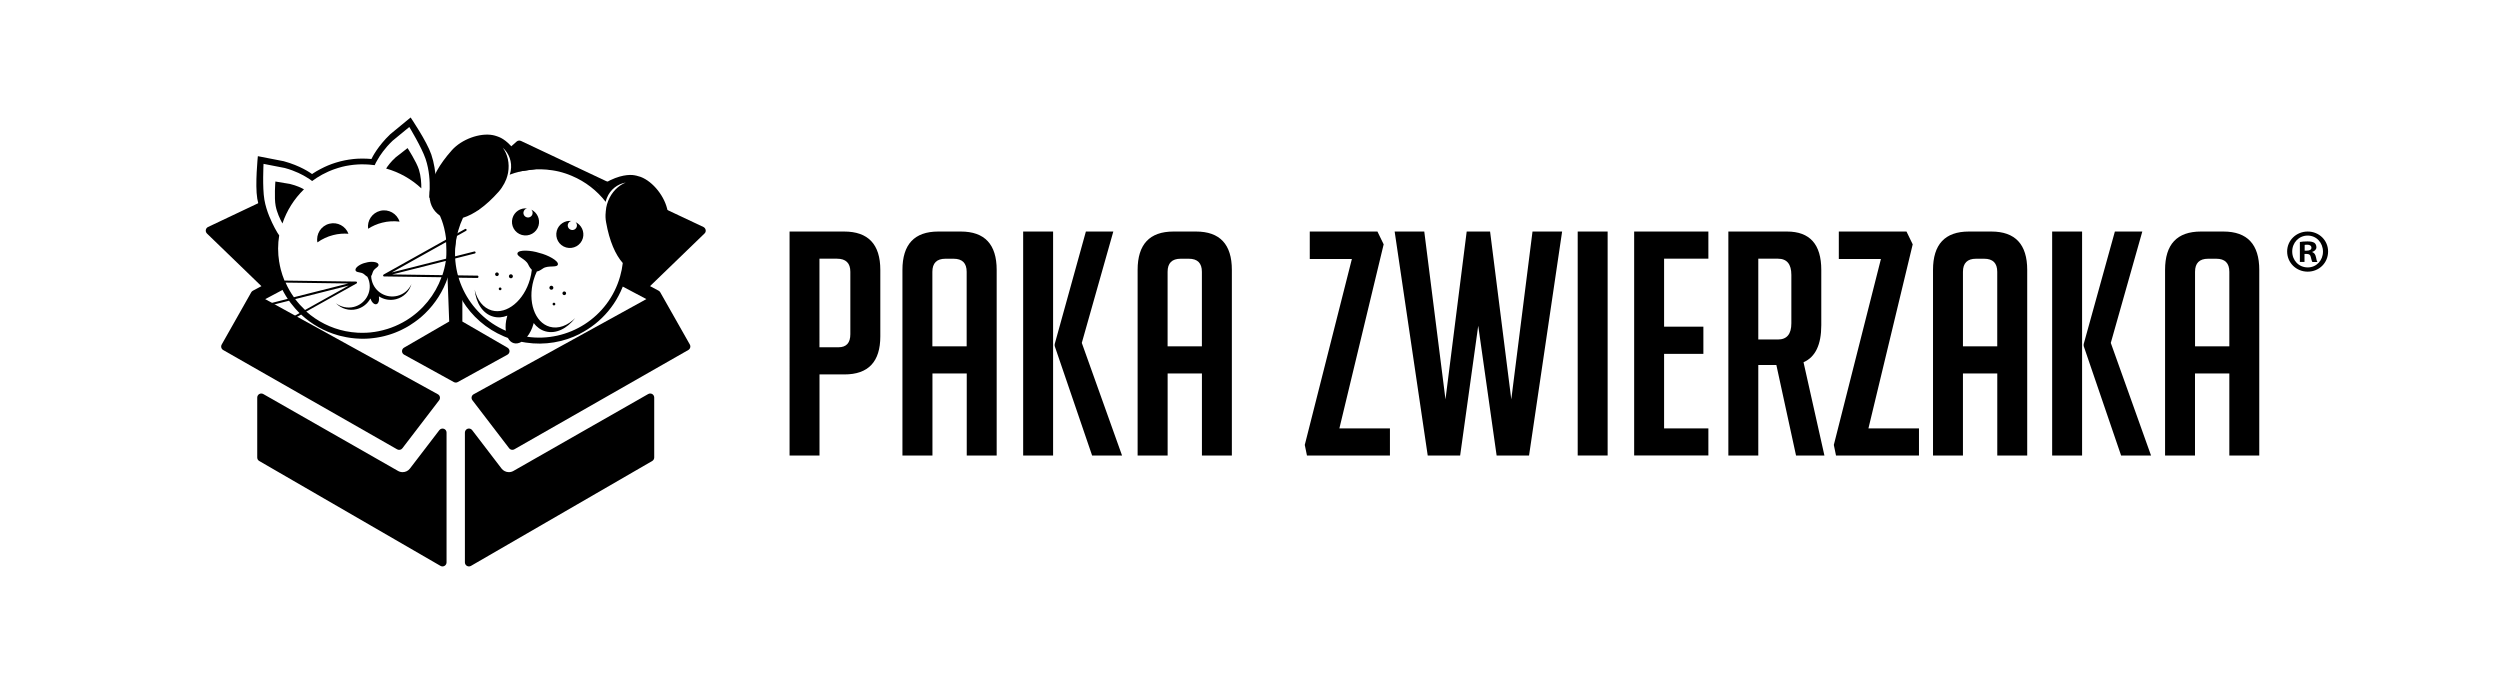 <?xml version="1.0" encoding="utf-8"?>
<!-- Generator: Adobe Illustrator 27.9.0, SVG Export Plug-In . SVG Version: 6.00 Build 0)  -->
<svg version="1.1" id="Warstwa_1" xmlns="http://www.w3.org/2000/svg" xmlns:xlink="http://www.w3.org/1999/xlink" x="0px" y="0px"
	 viewBox="0 0 630.57 172.49" style="enable-background:new 0 0 630.57 172.49;" xml:space="preserve">
<g>
	<path d="M111.95,108.15c-0.41-0.14-0.87,0-1.14,0.35l-7.42,9.69c-0.43,0.57-1.12,0.9-1.83,0.9c-0.4,0-0.8-0.1-1.15-0.3l-34-19.4
		c-0.32-0.18-0.7-0.18-1.02,0c-0.31,0.18-0.51,0.52-0.51,0.88v15.13c0,0.36,0.19,0.7,0.51,0.88l45.71,26.45
		c0.16,0.09,0.33,0.14,0.51,0.14c0.18,0,0.35-0.05,0.51-0.14c0.32-0.18,0.51-0.52,0.51-0.88v-32.74
		C112.64,108.68,112.37,108.29,111.95,108.15z"/>
	<path d="M164.51,99.39c-0.31-0.18-0.7-0.18-1.02,0l-34,19.4c-0.35,0.2-0.74,0.3-1.14,0.3c-0.72,0-1.4-0.34-1.84-0.9l-7.42-9.7
		c-0.27-0.35-0.72-0.49-1.14-0.35c-0.41,0.14-0.69,0.53-0.69,0.97v32.74c0,0.36,0.19,0.7,0.51,0.88c0.16,0.09,0.33,0.14,0.51,0.14
		c0.18,0,0.35-0.05,0.51-0.14l45.71-26.45c0.31-0.18,0.51-0.52,0.51-0.88v-15.13C165.01,99.91,164.82,99.57,164.51,99.39z"/>
	<path d="M110.45,99.45l-43.56-24l5.35-2.84c-0.21-0.12-0.41-0.27-0.6-0.47c-1.27-1.38-1.87-3.01-2.26-4.82
		c-0.39-1.79,0.23-4.9-0.05-6.71c-0.28-1.76-1.42-2.22-1.97-3.93c-0.43-1.32-0.33-2.59-1.25-3.63c-0.44-0.5-0.55-1.45-0.59-1.98
		l-13.04,6.18c-0.3,0.14-0.52,0.43-0.57,0.76c-0.05,0.33,0.06,0.67,0.3,0.9l13.73,13.27l-2.16,1.15c-0.17,0.09-0.31,0.23-0.41,0.4
		L55.92,86.9c-0.28,0.49-0.11,1.11,0.38,1.39l43.88,25.05c0.44,0.25,1,0.14,1.31-0.27l9.27-12.11c0.18-0.23,0.25-0.54,0.19-0.83
		C110.9,99.84,110.71,99.59,110.45,99.45z"/>
	<path d="M154.47,46.43l-23.06-10.88c-0.37-0.17-0.81-0.11-1.11,0.16l-1.84,1.63c0.48,0.19,0.85,0.51,1.11,0.9
		c0.21,0,0.24,0.12,0.2,0.36c0.32,0.72,0.33,1.59,0.04,2.32c0.31,0.81,0.86,1.43,1.07,2.31c2.17-0.15,4.29-0.74,6.48-0.79
		c0.43-0.01,0.83,0.1,1.19,0.29c0.44-0.06,0.88-0.09,1.32-0.08c2.19,0.08,4.1,0.81,6.11,1.58c1.9,0.73,3.5,1.57,5.08,2.86
		c0.49,0.4,0.97,0.81,1.45,1.22C152.72,47.4,153.38,46.61,154.47,46.43z"/>
	<path d="M127.45,42.44c-1.43,0-2.26-0.93-2.49-2.02l-7.82,6.92l-1.71-0.91c-0.3-0.16-0.66-0.16-0.96,0l-1.71,0.91l-0.78-0.69
		c0.47,0.78,0.93,1.56,1.3,2.41c0.4,0.91,0.73,1.85,1.02,2.79c0.24,0.11,0.46,0.26,0.66,0.43c0.42-0.63,1.02-0.93,1.65-0.98v-0.5
		l4.17,2.21c-0.1-0.56-0.02-1.17,0.32-1.74c0.44-0.75,1.32-1.27,2.21-1.32c0.05-0.1,0.09-0.2,0.14-0.3
		c0.29-0.64,0.58-1.26,1.09-1.77c0.05-0.05,0.11-0.1,0.16-0.15c-1.75-2.04,0.67-5.68,3.28-4.02c-0.06-0.43-0.13-0.87-0.19-1.31
		C127.69,42.44,127.57,42.44,127.45,42.44z"/>
	<path d="M128.01,87.7l-11.39-6.6l0-7.77c-0.75-0.92-1-2.07-1.07-3.25c-0.9-2.26-1.03-4.75-0.81-7.21c0.02-0.21,0.04-0.42,0.06-0.64
		c-0.05,0.03,1.14-8.55,1.09-8.52c-0.43,0.22-3.15,0.48-3.6,0.47l1.01,26.91l-11.39,6.6c-0.32,0.18-0.51,0.52-0.51,0.89
		c0,0.37,0.21,0.7,0.53,0.88l12.54,6.91c0.31,0.17,0.68,0.17,0.98,0l12.54-6.91c0.32-0.18,0.52-0.51,0.53-0.88
		C128.52,88.23,128.32,87.89,128.01,87.7z"/>
	<path d="M177.99,58.01c-0.06-0.33-0.27-0.61-0.57-0.76l-18.68-8.81c0.1,0.17,0.18,0.35,0.25,0.55c0.64,1.88-0.19,3.8-0.21,5.48
		c-0.04,2.15-0.17,4.39-0.01,6.53c0.16,2.1-0.34,3.64-0.9,5.76c-0.42,1.6-0.21,3.09-1.13,4.37c-0.18,0.25-0.38,0.46-0.61,0.65
		l6.9,3.66l-43.56,24c-0.26,0.14-0.45,0.39-0.51,0.68c-0.06,0.29,0.01,0.59,0.19,0.83l9.27,12.11c0.2,0.26,0.5,0.4,0.81,0.4
		c0.17,0,0.35-0.04,0.5-0.13l43.88-25.05c0.49-0.28,0.66-0.9,0.38-1.39l-7.46-13.17c-0.1-0.17-0.24-0.31-0.41-0.4l-2.16-1.15
		l13.73-13.27C177.94,58.68,178.05,58.34,177.99,58.01z"/>
	<g>
		<path d="M84.05,59.29c1.29-0.33,2.58-0.43,3.84-0.33c-0.71-1.93-2.78-3.05-4.82-2.53c-2.1,0.53-3.41,2.61-3.01,4.71
			C81.23,60.3,82.57,59.66,84.05,59.29z"/>
		<path d="M71.24,56.37c1.09-3.26,2.96-6.22,5.43-8.62c-0.7-0.39-1.87-0.94-3.45-1.33l-3.76-0.64c0,0-0.33,4.15,0.07,6.16
			C69.85,53.61,70.62,55.25,71.24,56.37z"/>
		<path d="M96.38,56.17c1.48-0.38,2.97-0.45,4.4-0.27c-0.65-2.04-2.78-3.25-4.89-2.72c-2.04,0.52-3.33,2.48-3.04,4.52
			C93.91,57.02,95.09,56.49,96.38,56.17z"/>
		<path d="M105.67,42.8c-0.61-1.96-2.87-5.45-2.87-5.45l-3.01,2.35c-1.2,1.09-1.97,2.13-2.4,2.81c3.32,0.93,6.37,2.65,8.88,5
			C106.28,46.23,106.18,44.42,105.67,42.8z"/>
		<path d="M120.43,69.52l-7.31-0.1c0.05-0.16,0.09-0.33,0.14-0.49c0.02-0.06,0.03-0.11,0.05-0.17c0.09-0.31,0.17-0.63,0.24-0.94
			c0.01-0.03,0.01-0.06,0.02-0.09c0.12-0.52,0.22-1.05,0.3-1.59c0.01-0.06,0.02-0.11,0.02-0.17c0.03-0.19,0.06-0.37,0.08-0.56
			l5.79-1.47c0.14-0.04,0.23-0.18,0.19-0.32c-0.04-0.14-0.18-0.23-0.32-0.19l-5.6,1.42c0.15-1.52,0.14-3.08-0.03-4.64l3.56-1.99
			c0.13-0.07,0.17-0.23,0.1-0.36c-0.07-0.13-0.23-0.17-0.36-0.1l-3.37,1.88c-0.11-0.84-0.28-1.68-0.49-2.52
			c-0.7-2.78-1.89-5.31-3.45-7.52c0.08-1.44,0.23-6.41-1.2-10.62c-1.15-3.38-5.22-9.35-5.22-9.35l-5.13,4.22
			c-3.14,3-4.51,5.75-4.75,6.25c-0.4-0.04-0.8-0.07-1.2-0.08c-0.02,0-0.04,0-0.06,0c-0.32-0.01-0.65-0.02-0.97-0.02
			c-0.06,0-0.12,0-0.19,0c-0.28,0-0.57,0.01-0.85,0.02c-0.09,0-0.17,0.01-0.26,0.01c-0.26,0.02-0.53,0.04-0.79,0.06
			c-0.1,0.01-0.2,0.02-0.3,0.03c-0.25,0.03-0.51,0.06-0.76,0.1c-0.1,0.01-0.21,0.03-0.31,0.04c-0.27,0.04-0.53,0.09-0.8,0.14
			c-0.09,0.02-0.18,0.03-0.27,0.05c-0.35,0.07-0.71,0.15-1.06,0.24c0,0,0,0,0,0h0c-0.35,0.09-0.69,0.18-1.03,0.29
			c-0.09,0.03-0.17,0.06-0.26,0.08c-0.25,0.08-0.51,0.16-0.75,0.25c-0.09,0.03-0.18,0.07-0.27,0.1c-0.24,0.09-0.48,0.18-0.72,0.28
			c-0.09,0.04-0.17,0.07-0.26,0.11c-0.24,0.1-0.48,0.21-0.72,0.32c-0.07,0.03-0.15,0.07-0.22,0.11c-0.25,0.12-0.5,0.24-0.74,0.37
			c-0.06,0.03-0.11,0.06-0.17,0.09c-0.26,0.14-0.52,0.28-0.78,0.43c-0.04,0.02-0.07,0.04-0.11,0.06c-0.28,0.17-0.56,0.34-0.83,0.52
			c-0.01,0.01-0.02,0.01-0.03,0.02c-0.09,0.06-0.19,0.12-0.27,0.18c-0.45-0.33-2.96-2.1-7.15-3.24l-6.52-1.27
			c0,0-0.74,7.2-0.15,10.71c0.75,4.38,3.24,8.69,4,9.91c-0.3,2.5-0.18,5.09,0.41,7.68c0,0,0,0,0,0.01c0.04,0.19,0.08,0.38,0.13,0.58
			c0.21,0.84,0.47,1.66,0.77,2.45l-3.86-0.05c-0.14,0-0.26,0.11-0.27,0.26c0,0.15,0.11,0.27,0.26,0.27l4.08,0.06
			c0.04,0.09,0.08,0.17,0.11,0.26c0.08,0.19,0.16,0.39,0.25,0.58c0.07,0.16,0.15,0.32,0.22,0.48c0.09,0.19,0.18,0.38,0.28,0.56
			c0.08,0.15,0.16,0.31,0.24,0.46c0.1,0.18,0.2,0.37,0.31,0.55c0.1,0.17,0.21,0.35,0.31,0.52c0.09,0.15,0.19,0.3,0.29,0.45
			c0.05,0.08,0.11,0.17,0.16,0.25l-5.6,1.42c-0.14,0.04-0.23,0.18-0.19,0.32c0.04,0.14,0.18,0.23,0.32,0.19l5.79-1.46
			c0.11,0.15,0.22,0.3,0.33,0.44c0.04,0.05,0.07,0.1,0.11,0.15c0.32,0.43,0.66,0.84,1.01,1.24c0.04,0.04,0.07,0.08,0.11,0.13
			c0.2,0.22,0.4,0.44,0.61,0.66c0.05,0.05,0.1,0.1,0.15,0.16c0.11,0.11,0.22,0.23,0.33,0.34l-6.38,3.56
			c-0.13,0.07-0.17,0.23-0.1,0.36c0.07,0.13,0.23,0.17,0.36,0.1l6.52-3.65c2.64,2.45,5.84,4.25,9.32,5.23
			c0.01,0,0.03,0.01,0.04,0.01c0.17,0.05,0.34,0.09,0.51,0.14c0,0,0,0,0.01,0c0.51,0.13,1.03,0.24,1.56,0.34
			c0.02,0,0.05,0.01,0.07,0.01c0.15,0.03,0.31,0.05,0.47,0.08c0.04,0.01,0.09,0.01,0.13,0.02c0.15,0.02,0.31,0.05,0.46,0.07
			c0.02,0,0.04,0,0.07,0.01c0.34,0.04,0.68,0.08,1.02,0.11c0.01,0,0.02,0,0.03,0c0.14,0.01,0.28,0.02,0.43,0.03
			c0.07,0,0.14,0.01,0.2,0.01c0.13,0.01,0.27,0.01,0.4,0.02c0.08,0,0.15,0,0.23,0.01c0.13,0,0.26,0.01,0.4,0.01c0.07,0,0.14,0,0.2,0
			c0.24,0,0.47-0.01,0.71-0.01c0.1,0,0.19-0.01,0.29-0.01c0.11-0.01,0.23-0.01,0.34-0.02c0.1-0.01,0.21-0.01,0.31-0.02
			c0.11-0.01,0.22-0.02,0.33-0.03c0.12-0.01,0.24-0.02,0.36-0.04c0.1-0.01,0.19-0.02,0.29-0.03c0.2-0.02,0.41-0.05,0.61-0.08
			c0.09-0.01,0.17-0.03,0.26-0.04c0.14-0.02,0.27-0.04,0.41-0.07c0.09-0.02,0.18-0.03,0.27-0.05c0.14-0.03,0.28-0.06,0.42-0.08
			c0.08-0.02,0.16-0.03,0.24-0.05c0.2-0.04,0.4-0.09,0.6-0.14c0.01,0,0.03-0.01,0.04-0.01c0.22-0.06,0.44-0.11,0.65-0.18
			c0.07-0.02,0.14-0.04,0.22-0.06c0.14-0.04,0.29-0.09,0.43-0.13c0.08-0.03,0.17-0.05,0.25-0.08c0.14-0.04,0.27-0.09,0.41-0.14
			c0.08-0.03,0.16-0.05,0.23-0.08c0.19-0.07,0.39-0.14,0.58-0.22c0.09-0.03,0.17-0.07,0.26-0.11c0.11-0.05,0.23-0.09,0.34-0.14
			c0.1-0.04,0.2-0.09,0.3-0.13c0.1-0.04,0.19-0.09,0.29-0.13c0.1-0.05,0.21-0.1,0.31-0.15c0.09-0.04,0.17-0.08,0.26-0.13
			c0.22-0.11,0.44-0.22,0.66-0.34c0.05-0.03,0.1-0.05,0.15-0.08c0.12-0.07,0.24-0.13,0.36-0.2c0.06-0.04,0.13-0.07,0.19-0.11
			c0.12-0.07,0.24-0.14,0.35-0.21c0.05-0.03,0.11-0.07,0.16-0.1c0.43-0.27,0.86-0.55,1.27-0.85c0.01,0,0.02-0.01,0.02-0.02
			c0.13-0.1,0.26-0.19,0.39-0.29c0.03-0.02,0.06-0.04,0.09-0.06c0.13-0.1,0.26-0.2,0.39-0.3c0.01-0.01,0.02-0.02,0.03-0.02
			c0.57-0.45,1.11-0.93,1.63-1.43c0,0,0,0,0.01-0.01c2.6-2.52,4.57-5.63,5.73-9.05l7.47,0.1c0.14,0,0.26-0.12,0.27-0.26
			C120.69,69.64,120.58,69.52,120.43,69.52z M112.52,65.25l-13.71,3.47l13.8-7.71C112.73,62.44,112.69,63.86,112.52,65.25z
			 M112.45,65.81c-0.18,1.23-0.48,2.43-0.87,3.59l-12.64-0.18L112.45,65.81z M66.68,50.34c-0.52-3.05-0.21-9.01-0.21-9.01l5.35,1.04
			c2.73,0.74,4.63,1.79,5.58,2.39c0.55,0.32,1,0.63,1.33,0.9c0.39-0.29,0.79-0.56,1.2-0.83c0.87-0.56,1.8-1.07,2.77-1.5
			c0.1-0.05,0.2-0.09,0.31-0.14c0.16-0.07,0.33-0.14,0.49-0.2c0.14-0.06,0.29-0.12,0.43-0.17c0.15-0.05,0.29-0.11,0.44-0.16
			c0.18-0.06,0.37-0.12,0.55-0.18c0.12-0.04,0.24-0.08,0.36-0.12c0.3-0.09,0.61-0.18,0.92-0.26c0.01,0,0.02,0,0.02-0.01
			c0.04-0.01,0.09-0.02,0.13-0.03c0.29-0.07,0.59-0.14,0.88-0.2c0.18-0.04,0.35-0.06,0.53-0.09c0.16-0.03,0.32-0.06,0.48-0.08
			c0.22-0.03,0.44-0.06,0.66-0.09c0.11-0.01,0.23-0.03,0.34-0.04c0.25-0.03,0.5-0.04,0.74-0.06c0.08,0,0.17-0.01,0.25-0.02
			c0.27-0.02,0.54-0.02,0.81-0.03c0.06,0,0.11,0,0.17,0c0.29,0,0.58,0,0.87,0.01c0.03,0,0.06,0,0.09,0
			c0.31,0.01,0.62,0.03,0.92,0.05c0.01,0,0.02,0,0.03,0c0.32,0.03,0.64,0.06,0.95,0.1l0,0c0.15,0.02,0.29,0.03,0.44,0.05
			c0.17-0.39,0.41-0.88,0.75-1.42c0.55-0.98,1.73-2.8,3.77-4.75l4.21-3.46c0,0,3.1,5.1,4.1,8.03c0.99,2.92,1.08,5.86,1.04,7.5
			c0.02,1.05-0.07,1.89-0.1,2.19c1.34,1.75,2.43,3.74,3.19,5.91h0c0.21,0.59,0.39,1.2,0.55,1.82c0.25,0.98,0.42,1.96,0.52,2.94
			l-15.77,8.82c0,0,0,0,0,0c0,0-0.01,0-0.01,0.01c0,0-0.01,0.01-0.01,0.01c0,0,0,0-0.01,0.01c-0.01,0-0.01,0.01-0.02,0.01
			c0,0,0,0,0,0c-0.04,0.04-0.07,0.09-0.08,0.15c0,0,0,0,0,0c0,0.01,0,0.02,0,0.02c0,0,0,0,0,0c0,0.01,0,0.01,0,0.02c0,0,0,0,0,0.01
			c0,0.01,0,0.01,0,0.02c0,0,0,0,0,0.01c0,0,0,0,0,0.01c0,0,0,0,0,0c0,0,0,0.01,0,0.01c0,0,0,0,0,0c0,0,0,0,0,0c0,0,0,0.01,0,0.01
			c0,0,0,0,0,0c0,0,0,0,0,0.01c0,0,0,0.01,0,0.01c0,0,0,0.01,0.01,0.02c0,0,0,0,0,0.01c0,0.01,0.01,0.01,0.01,0.02c0,0,0,0,0,0
			c0,0.01,0.01,0.01,0.01,0.02c0,0,0,0,0,0c0.04,0.05,0.09,0.08,0.14,0.1c0,0,0,0,0,0c0.01,0,0.01,0,0.02,0c0,0,0,0,0.01,0
			c0,0,0.01,0,0.01,0c0,0,0.01,0,0.01,0c0,0,0,0,0,0l14.5,0.2c-1.62,4.46-4.72,8.32-8.85,10.86c-0.02,0.01-0.03,0.02-0.05,0.03
			c-0.57,0.35-1.16,0.67-1.76,0.96c-0.03,0.02-0.06,0.03-0.1,0.05c-0.3,0.14-0.6,0.28-0.9,0.41c-0.02,0.01-0.04,0.02-0.07,0.03
			c-0.29,0.12-0.59,0.24-0.89,0.35c-0.03,0.01-0.06,0.02-0.1,0.04c-0.3,0.11-0.61,0.21-0.92,0.31c-0.06,0.02-0.12,0.04-0.18,0.05
			c-0.31,0.09-0.63,0.19-0.95,0.27c-0.32,0.08-0.64,0.15-0.96,0.22c-0.06,0.01-0.12,0.02-0.18,0.04c-0.32,0.06-0.64,0.12-0.96,0.17
			c-0.03,0.01-0.07,0.01-0.1,0.01c-0.32,0.05-0.63,0.08-0.95,0.12c-0.02,0-0.05,0-0.07,0.01c-0.33,0.03-0.66,0.06-0.99,0.07
			c-0.04,0-0.07,0-0.11,0c-0.67,0.03-1.34,0.03-2.01-0.01c-0.02,0-0.04,0-0.06,0c-1.03-0.06-2.06-0.19-3.06-0.39h0
			c-3.69-0.75-7.1-2.47-9.89-4.95l12.66-7.07c0,0,0,0,0,0c0,0,0.01,0,0.01-0.01c0,0,0.01,0,0.01-0.01c0,0,0,0,0.01,0
			c0.01,0,0.01-0.01,0.02-0.01c0,0,0,0,0,0c0.04-0.04,0.07-0.1,0.08-0.15c0,0,0,0,0,0c0-0.01,0-0.02,0-0.02c0,0,0,0,0,0
			c0-0.01,0-0.01,0-0.02c0,0,0,0,0-0.01c0-0.01,0-0.01,0-0.02c0,0,0-0.01,0-0.01c0,0,0,0,0-0.01v0c0,0,0-0.01,0-0.01c0,0,0,0,0,0
			c0,0,0,0,0-0.01c0,0,0-0.01,0-0.01c0,0,0,0,0,0c0,0,0,0,0-0.01c0,0,0-0.01,0-0.01c0-0.01,0-0.01-0.01-0.02c0,0,0,0,0-0.01
			c0-0.01-0.01-0.01-0.01-0.02c0,0,0,0,0,0c0-0.01-0.01-0.01-0.01-0.02c0,0,0,0,0,0c-0.04-0.05-0.09-0.08-0.14-0.1c0,0,0,0,0,0
			c-0.01,0-0.01,0-0.02,0c0,0,0,0-0.01,0c0,0-0.01,0-0.01,0c0,0-0.01,0-0.01,0c0,0,0,0,0,0l-18.07-0.25
			c-0.37-0.91-0.69-1.85-0.94-2.83c-0.16-0.62-0.28-1.24-0.38-1.86c0,0,0,0-0.01,0.01c-0.37-2.28-0.36-4.54,0-6.72
			c-0.17-0.24-0.65-0.94-1.13-1.88C68.52,56.01,67.2,53.37,66.68,50.34z M72.03,71.28l15.82,0.22l-13.72,3.47
			C73.32,73.83,72.61,72.6,72.03,71.28z M74.46,75.44l13.52-3.42l-11.04,6.17C76.04,77.34,75.21,76.43,74.46,75.44z"/>
		<path d="M91.91,69.23c0.31,0.29,0.56,0.47,0.75,0.57c0.19,0.36,0.34,0.74,0.44,1.15c0.72,2.85-1,5.74-3.85,6.46
			c-1.64,0.41-3.29,0.02-4.53-0.93c1.31,1.36,3.29,2,5.25,1.5c1.53-0.39,2.75-1.39,3.45-2.68c0.34,0.95,0.97,1.57,1.51,1.43
			c0.54-0.14,0.79-0.98,0.64-1.98c1.23,0.8,2.78,1.11,4.31,0.72c1.96-0.5,3.4-2,3.9-3.82c-0.64,1.43-1.91,2.56-3.54,2.97
			c-2.85,0.72-5.74-1-6.46-3.85c-0.1-0.38-0.15-0.76-0.16-1.14c0.12-0.15,0.25-0.45,0.39-0.94c0.31-1.08,1.68-1.3,1.45-2.02
			c-0.23-0.69-2-0.79-3.19-0.41c-1.22,0.23-2.74,1.16-2.61,1.88C89.81,68.89,91.09,68.46,91.91,69.23z"/>
		<path d="M168.41,53.28c-0.65-3.67-3.69-7.47-6.81-8.66c-0.56-0.21-1.52-0.44-2.13-0.48c-1.46-0.09-4.35,0.21-8.3,2.93
			c-1.83-1.65-3.96-3.03-6.32-4.03c0,0,0,0,0,0c-0.26-0.11-0.52-0.21-0.79-0.31c-0.02-0.01-0.03-0.01-0.05-0.02
			c-0.19-0.07-0.38-0.14-0.58-0.21c-0.01,0-0.02-0.01-0.04-0.01c-0.2-0.07-0.4-0.14-0.6-0.2c-0.01,0-0.02-0.01-0.03-0.01
			c-0.19-0.06-0.38-0.12-0.57-0.17c-0.01,0-0.02-0.01-0.03-0.01c0,0-0.01,0-0.01,0c-0.09-0.02-0.17-0.05-0.26-0.07
			c-0.12-0.03-0.24-0.07-0.36-0.1c-0.16-0.04-0.32-0.08-0.48-0.11c-0.06-0.01-0.12-0.03-0.18-0.04c-0.17-0.04-0.33-0.07-0.5-0.1
			c-0.05-0.01-0.11-0.02-0.16-0.03c-0.19-0.04-0.37-0.07-0.56-0.1c-0.03-0.01-0.05-0.01-0.07-0.01c-0.06-0.01-0.12-0.02-0.18-0.03
			c0,0,0,0,0,0c-2.54-0.39-5.07-0.33-7.5,0.12c-1.93-4.39-4.24-6.16-5.53-6.84c-0.53-0.28-1.47-0.6-2.06-0.71
			c-3.28-0.62-7.86,1.03-10.34,3.81c-6.45,7.25-6.91,13.08-3.66,15.98c1.24,1.11,2.84,1.62,4.71,1.44c-0.33,0.8-0.61,1.62-0.85,2.47
			c-1.79,6.34-0.71,12.82,2.48,18.03c-0.01,0-0.02,0.01-0.03,0.01c2.41,3.92,6,7.12,10.46,9.01c0.02,0.01,0.05,0.02,0.07,0.03
			c0.28,0.12,0.57,0.23,0.86,0.34c0.04,0.01,0.07,0.03,0.1,0.04c0.35,0.66,0.85,1.14,1.48,1.31c0.63,0.18,1.31,0.04,1.96-0.34
			c0.04,0.01,0.09,0.02,0.13,0.03c0.26,0.05,0.53,0.1,0.8,0.14c0.06,0.01,0.12,0.02,0.18,0.03c4.77,0.72,9.51-0.12,13.6-2.2
			c-0.01-0.01-0.01-0.02-0.02-0.02c5.45-2.77,9.77-7.71,11.57-14.06c0.24-0.85,0.43-1.7,0.57-2.55c1.49,1.13,3.13,1.53,4.77,1.24
			C167.44,68.05,170.11,62.84,168.41,53.28z M132.83,75.12C132.83,75.11,132.84,75.11,132.83,75.12
			C132.84,75.11,132.84,75.11,132.83,75.12C132.84,75.12,132.84,75.12,132.83,75.12L132.83,75.12z M152.87,56.04
			c0.85,4.82,2.37,8.22,4.21,10.3c-0.13,1.12-0.35,2.25-0.67,3.37c-2.93,10.37-13.08,16.74-23.46,15.23
			c0.67-0.83,1.24-1.93,1.59-3.19c0.03-0.09,0.05-0.18,0.07-0.27c0.77,1.02,1.76,1.76,2.95,2.09c2.61,0.74,5.46-0.66,7.52-3.35
			c-1.9,1.91-4.25,2.81-6.42,2.2c-3.79-1.07-5.61-6.34-4.08-11.76c0.22-0.78,0.51-1.52,0.84-2.21c0.01,0,0.02,0,0.04,0.01
			c0.31-0.02,0.77-0.24,1.47-0.73c1.29-0.92,3.62-0.1,3.79-1.04c0.17-0.92-2.54-2.38-4.68-2.89c-2.09-0.69-5.16-0.86-5.5,0.01
			c-0.35,0.9,1.99,1.42,2.68,2.88c0.32,0.68,0.64,1.09,0.92,1.35c-0.08,0.78-0.24,1.58-0.46,2.38c-1.53,5.42-5.85,8.95-9.64,7.88
			c-2.18-0.62-3.7-2.62-4.32-5.24c0.35,3.37,2.04,6.06,4.65,6.79c1.18,0.34,2.42,0.23,3.6-0.24c-0.03,0.09-0.06,0.18-0.08,0.27
			c-0.36,1.26-0.44,2.49-0.31,3.55c-9.64-4.15-14.94-14.9-12-25.27c0.32-1.12,0.72-2.2,1.2-3.23c2.66-0.81,5.74-2.91,8.99-6.57
			c0.55-0.62,1.03-1.33,1.43-2.09c0,0,0,0,0,0c0.02-0.03,0.03-0.06,0.04-0.08c0.16-0.32,0.31-0.65,0.45-0.98
			c0.2-0.52,0.35-1.07,0.46-1.64c0.43-2.39-0.13-4.69-1.34-6.31c1.58,1.41,2.41,3.57,2.01,5.81c-0.06,0.34-0.15,0.67-0.26,0.99
			c3.34-1.26,7.01-1.68,10.71-1.11c0,0,0,0,0,0c0.06,0.01,0.12,0.02,0.19,0.03c0.17,0.03,0.35,0.06,0.52,0.09
			c0.11,0.02,0.21,0.04,0.32,0.06c0.17,0.03,0.34,0.07,0.52,0.11c0.07,0.02,0.15,0.03,0.22,0.05c0.25,0.06,0.5,0.13,0.75,0.2
			c0.26,0.07,0.52,0.15,0.77,0.24c0.05,0.02,0.11,0.04,0.16,0.05c0.19,0.06,0.38,0.13,0.56,0.2c0.09,0.03,0.17,0.06,0.26,0.1
			c0.21,0.08,0.41,0.16,0.62,0.25c0.02,0.01,0.04,0.02,0.07,0.03c0,0,0,0,0,0c3.45,1.45,6.36,3.74,8.54,6.55
			c0.07-0.33,0.17-0.66,0.3-0.98c0.83-2.11,2.68-3.52,4.76-3.89c-1.88,0.75-3.56,2.41-4.45,4.67c-0.21,0.54-0.37,1.09-0.47,1.64
			c-0.06,0.36-0.11,0.72-0.13,1.07c0,0.03,0,0.06,0,0.09c0,0,0,0,0,0C152.68,54.37,152.72,55.23,152.87,56.04z"/>
		<path d="M145.18,56.03c0.29,0.29,0.42,0.72,0.3,1.14c-0.17,0.62-0.82,0.98-1.43,0.8c-0.62-0.17-0.98-0.82-0.8-1.43
			c0.12-0.42,0.45-0.72,0.85-0.81c-1.63-0.18-3.2,0.83-3.66,2.47c-0.51,1.82,0.54,3.71,2.36,4.22c1.82,0.51,3.71-0.54,4.22-2.36
			C147.47,58.42,146.66,56.73,145.18,56.03z"/>
		<path d="M134,52.87c0.29,0.29,0.42,0.72,0.3,1.14c-0.18,0.62-0.82,0.98-1.43,0.8c-0.62-0.17-0.98-0.82-0.8-1.43
			c0.12-0.42,0.45-0.72,0.85-0.81c-1.63-0.18-3.2,0.84-3.66,2.47c-0.51,1.82,0.54,3.71,2.36,4.22c1.82,0.51,3.71-0.54,4.22-2.36
			C136.29,55.26,135.48,53.57,134,52.87z"/>
		<path d="M139.21,72.09c-0.27-0.08-0.55,0.08-0.62,0.35c-0.08,0.27,0.08,0.55,0.35,0.62c0.27,0.08,0.55-0.08,0.62-0.35
			C139.63,72.44,139.47,72.17,139.21,72.09z"/>
		<path d="M142.45,73.53c-0.25-0.07-0.5,0.07-0.57,0.32c-0.07,0.24,0.07,0.5,0.32,0.57c0.24,0.07,0.5-0.07,0.57-0.32
			C142.84,73.86,142.7,73.6,142.45,73.53z"/>
		<path d="M139.82,76.36c-0.19-0.05-0.38,0.06-0.43,0.24c-0.05,0.19,0.06,0.38,0.24,0.43c0.19,0.05,0.38-0.06,0.43-0.24
			C140.11,76.61,140,76.42,139.82,76.36z"/>
		<path d="M129,69.2c-0.27-0.08-0.55,0.08-0.62,0.35c-0.08,0.27,0.08,0.55,0.35,0.62c0.27,0.08,0.55-0.08,0.62-0.35
			C129.42,69.56,129.26,69.28,129,69.2z"/>
		<path d="M125.47,68.73c-0.24-0.07-0.5,0.07-0.57,0.32c-0.07,0.24,0.07,0.5,0.32,0.57c0.24,0.07,0.5-0.07,0.57-0.32
			C125.86,69.05,125.72,68.8,125.47,68.73z"/>
		<path d="M126.24,72.52c-0.19-0.05-0.38,0.06-0.43,0.24c-0.05,0.19,0.06,0.38,0.24,0.43c0.19,0.05,0.38-0.06,0.43-0.24
			C126.53,72.77,126.42,72.57,126.24,72.52z"/>
	</g>
</g>
<g>
	<path d="M199.14,58.4h13.77c6.08,0,9.13,3.23,9.13,9.68v16.76c0,6.4-3.02,9.6-9.05,9.6h-6.29v20.46h-7.55V58.4z M206.69,87.59h4.8
		c1.99,0,2.99-1.1,2.99-3.3V68.55c0-2.2-1.13-3.3-3.38-3.3h-4.41V87.59z"/>
	<path d="M235.17,114.89h-7.55V68.08c0-6.45,3.02-9.68,9.05-9.68h5.67c6.03,0,9.05,3.23,9.05,9.68v46.81h-7.55V94.2h-8.65V114.89z
		 M243.82,87.36v-18.8c0-2.2-1.1-3.3-3.31-3.3h-2.04c-2.2,0-3.3,1.1-3.3,3.3v18.8H243.82z"/>
	<path d="M265.62,114.89h-7.55V58.4h7.55V114.89z M283.01,114.89h-7.55l-9.44-27.62v-0.47l7.87-28.4h6.92l-7.95,28.09L283.01,114.89
		z"/>
	<path d="M294.49,114.89h-7.55V68.08c0-6.45,3.02-9.68,9.05-9.68h5.67c6.03,0,9.05,3.23,9.05,9.68v46.81h-7.55V94.2h-8.65V114.89z
		 M303.15,87.36v-18.8c0-2.2-1.1-3.3-3.3-3.3h-2.05c-2.2,0-3.3,1.1-3.3,3.3v18.8H303.15z"/>
</g>
<g>
	<path d="M337.83,108.05h12.75v6.84h-20.93l-0.55-2.67l11.88-46.89h-10.62V58.4h17.07l1.57,3.23L337.83,108.05z"/>
	<path d="M394.01,58.4l-8.34,56.49h-8.18l-4.64-32.73l-4.56,32.73h-8.18l-8.34-56.49h7.47l5.35,42.33l5.35-42.33h5.9l5.35,42.33
		l5.35-42.33H394.01z"/>
	<path d="M397.94,114.89V58.4h7.55v56.49H397.94z"/>
	<path d="M412.18,114.89V58.4h18.72v6.84h-11.17V82.4h9.91v6.85h-9.91v18.8h11.17v6.84H412.18z"/>
	<path d="M435.94,58.4h14.79c5.77,0,8.65,3.23,8.65,9.68v13.93c0,4.93-1.49,8.05-4.48,9.36l5.27,23.52h-7.16l-4.96-22.82h-4.56
		v22.82h-7.55V58.4z M443.49,85.63h4.96c2.25,0,3.38-1.36,3.38-4.09V69.34c0-2.73-1.13-4.09-3.38-4.09h-4.96V85.63z"/>
	<path d="M471.27,108.05h12.75v6.84h-20.93l-0.55-2.67l11.88-46.89h-10.62V58.4h17.07l1.57,3.23L471.27,108.05z"/>
	<path d="M495.11,114.89h-7.55V68.08c0-6.45,3.02-9.68,9.05-9.68h5.66c6.03,0,9.05,3.23,9.05,9.68v46.81h-7.55V94.2h-8.66V114.89z
		 M503.76,87.36v-18.8c0-2.2-1.1-3.3-3.3-3.3h-2.05c-2.2,0-3.3,1.1-3.3,3.3v18.8H503.76z"/>
	<path d="M525.16,114.89h-7.55V58.4h7.55V114.89z M542.55,114.89H535l-9.44-27.62v-0.47l7.87-28.4h6.92l-7.95,28.09L542.55,114.89z"
		/>
	<path d="M553.64,114.89h-7.55V68.08c0-6.45,3.01-9.68,9.05-9.68h5.66c6.03,0,9.05,3.23,9.05,9.68v46.81h-7.55V94.2h-8.66V114.89z
		 M562.3,87.36v-18.8c0-2.2-1.1-3.3-3.3-3.3h-2.05c-2.2,0-3.3,1.1-3.3,3.3v18.8H562.3z"/>
</g>
<g>
	<path d="M587.21,63.43c0,2.85-2.24,5.09-5.15,5.09c-2.88,0-5.18-2.24-5.18-5.09c0-2.79,2.3-5.03,5.18-5.03
		C584.97,58.4,587.21,60.64,587.21,63.43z M578.16,63.43c0,2.24,1.66,4.02,3.92,4.02c2.21,0,3.84-1.78,3.84-3.98
		c0-2.24-1.63-4.05-3.86-4.05C579.82,59.42,578.16,61.23,578.16,63.43z M581.26,66.07h-1.17v-5.03c0.46-0.09,1.1-0.15,1.93-0.15
		c0.95,0,1.38,0.15,1.75,0.37c0.27,0.21,0.49,0.61,0.49,1.1c0,0.55-0.43,0.98-1.04,1.17v0.06c0.49,0.18,0.77,0.55,0.92,1.23
		c0.15,0.77,0.24,1.07,0.37,1.26h-1.26c-0.15-0.18-0.24-0.64-0.4-1.23c-0.09-0.55-0.4-0.8-1.04-0.8h-0.55V66.07z M581.29,63.22h0.55
		c0.64,0,1.17-0.21,1.17-0.73c0-0.46-0.34-0.77-1.07-0.77c-0.31,0-0.52,0.03-0.64,0.06V63.22z"/>
</g>
</svg>
